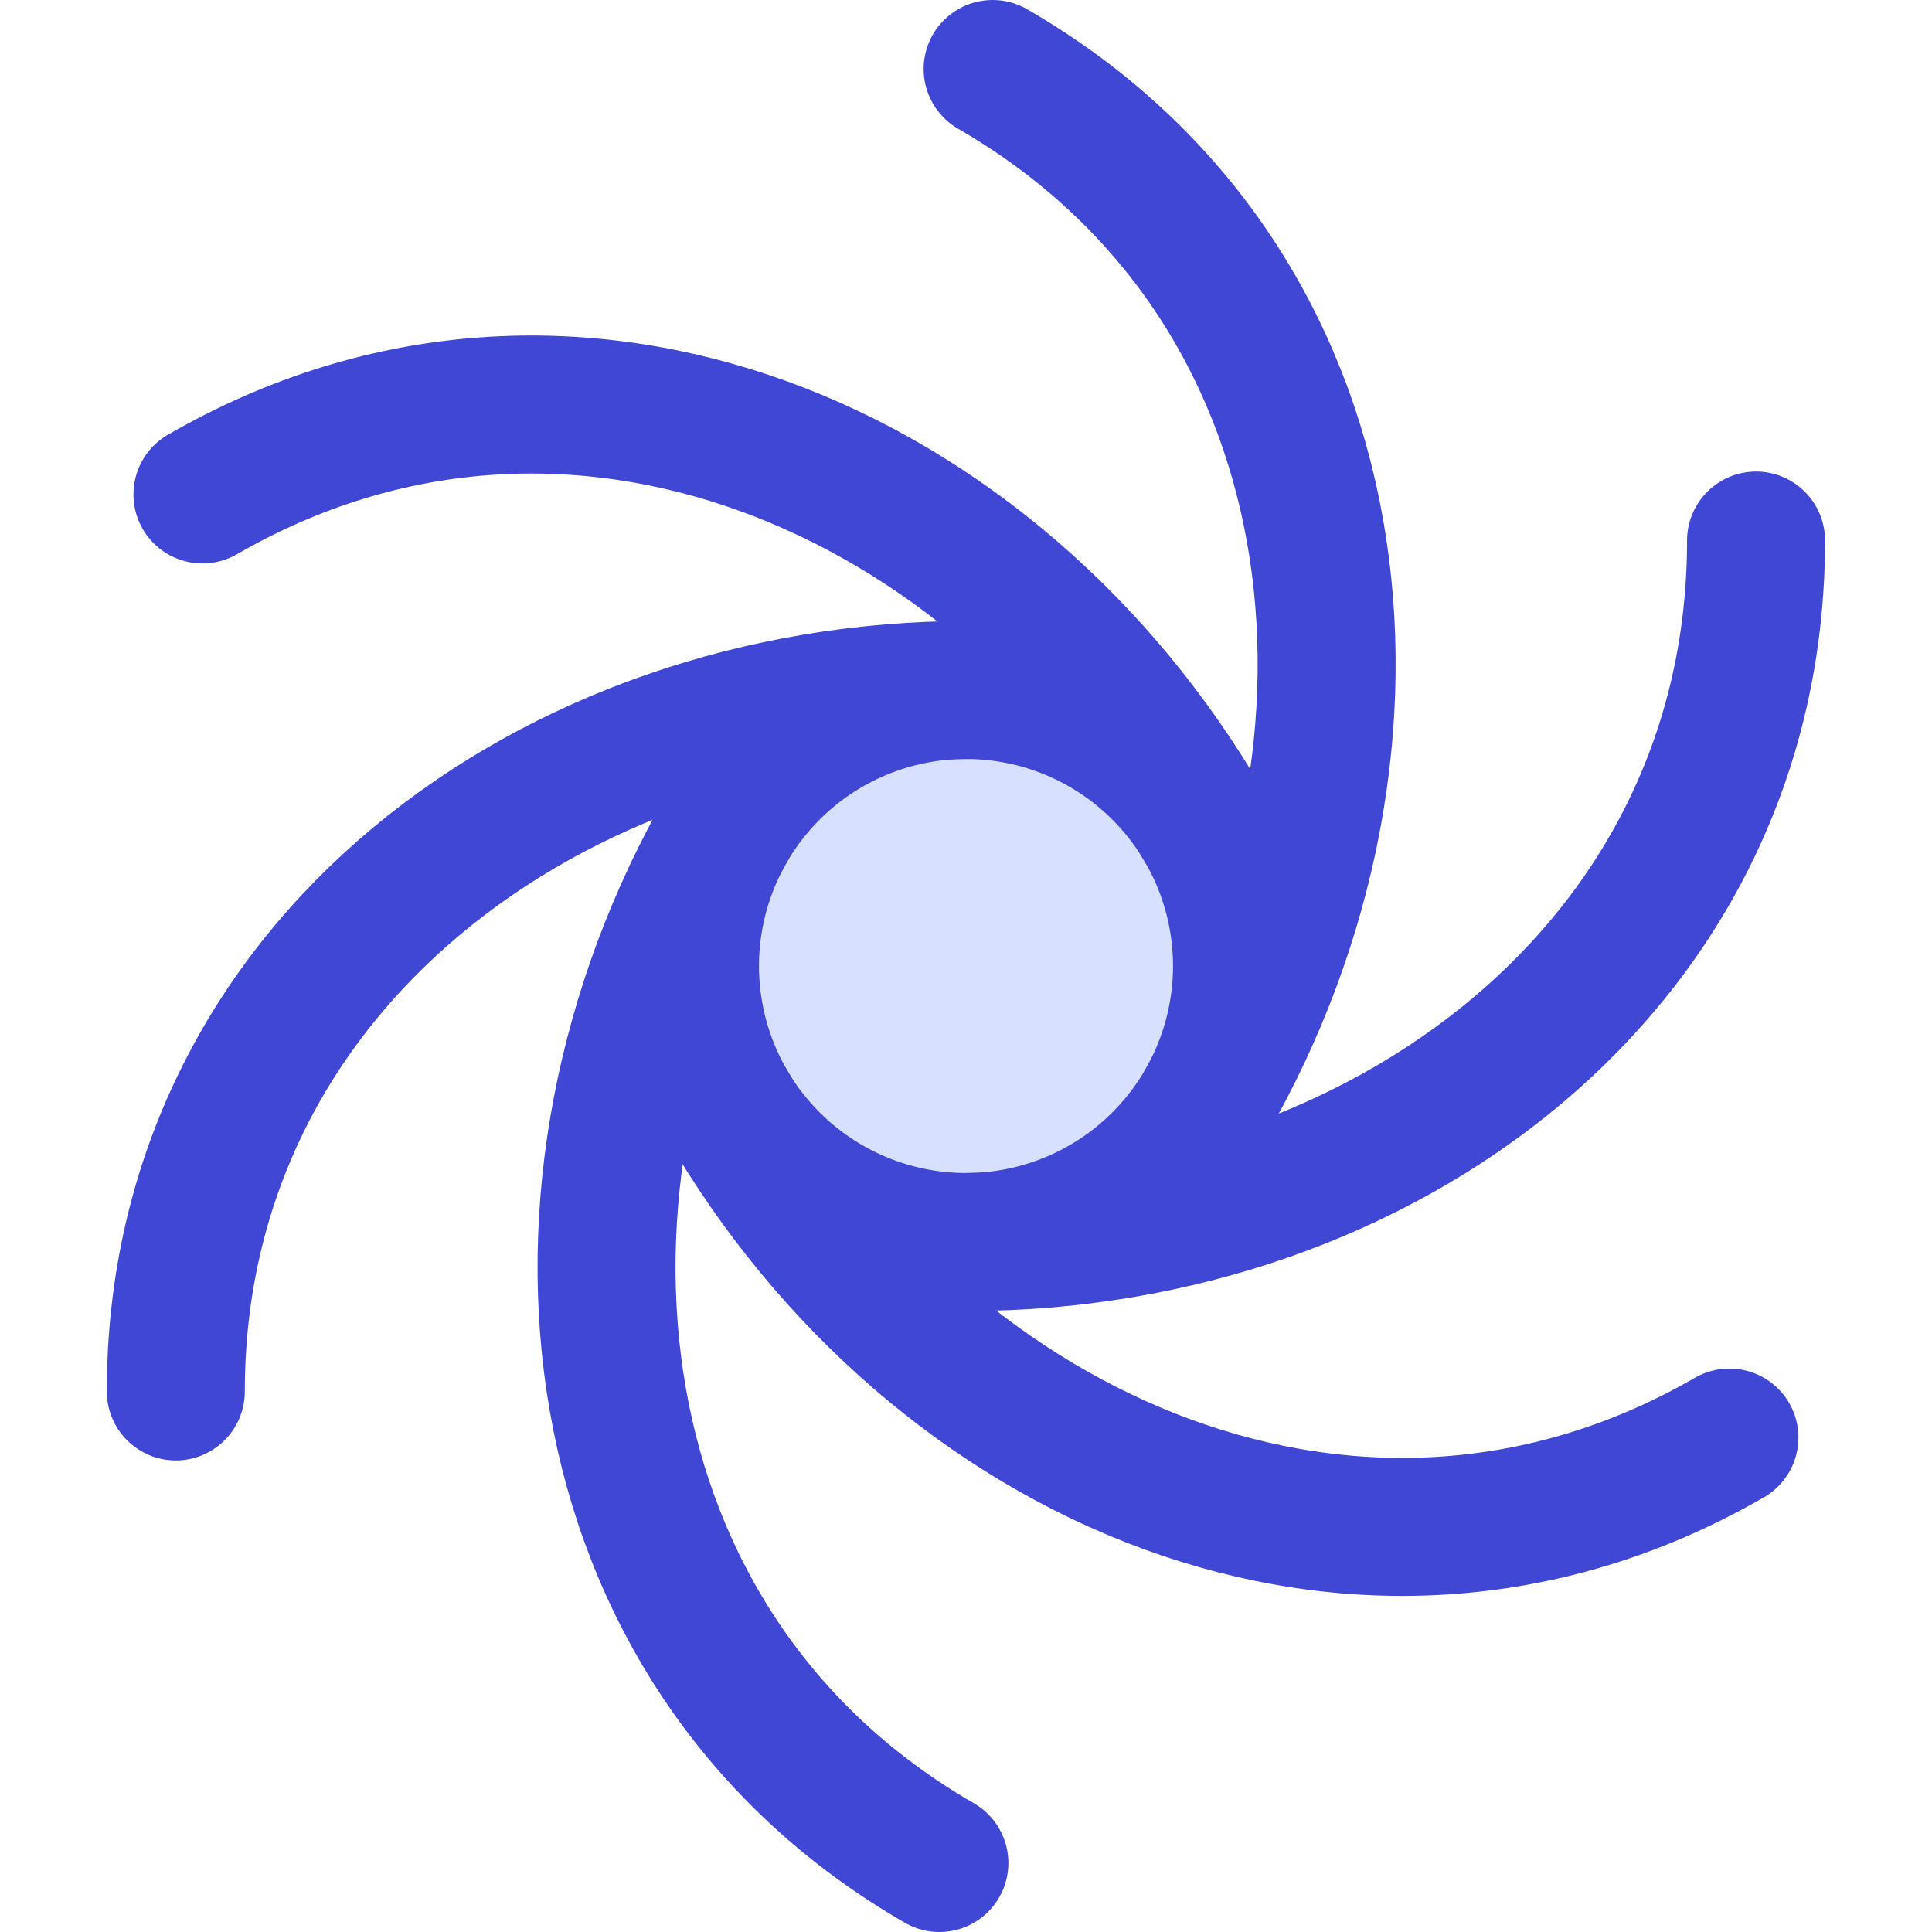<svg xmlns="http://www.w3.org/2000/svg" fill="none" viewBox="0 0 14 14" id="Galaxy-1--Streamline-Core"><desc>Galaxy 1 Streamline Icon: https://streamlinehq.com</desc><g id="galaxy-1--science-space-universe-astronomy"><path id="Ellipse 962" fill="#d7e0ff" d="M5 7a2 2 0 1 0 4 0 2 2 0 1 0 -4 0" stroke-width="1"></path><path id="Ellipse 963" stroke="#4147d5" stroke-linecap="round" stroke-linejoin="round" d="M5 7a2 2 0 1 0 4 0 2 2 0 1 0 -4 0" stroke-width="1"></path><path id="Vector 2292" stroke="#4147d5" stroke-linecap="round" stroke-linejoin="round" d="M7.013 9c3 0 5.712 -2 5.712 -5.083" stroke-width="1"></path><path id="Vector 2293" stroke="#4147d5" stroke-linecap="round" stroke-linejoin="round" d="M7.013 5c-3 0 -5.739 2 -5.739 5.083" stroke-width="1"></path><path id="Vector 2294" stroke="#4147d5" stroke-linecap="round" stroke-linejoin="round" d="M8.739 7.989C10.239 5.391 9.863 2.042 7.193 0.5" stroke-width="1"></path><path id="Vector 2295" stroke="#4147d5" stroke-linecap="round" stroke-linejoin="round" d="M5.274 5.989C3.774 8.587 4.137 11.959 6.807 13.5" stroke-width="1"></path><path id="Vector 2296" stroke="#4147d5" stroke-linecap="round" stroke-linejoin="round" d="M8.725 5.989c-1.5 -2.598 -4.588 -3.947 -7.258 -2.406" stroke-width="1"></path><path id="Vector 2297" stroke="#4147d5" stroke-linecap="round" stroke-linejoin="round" d="M5.261 7.989c1.5 2.598 4.601 3.97 7.271 2.428" stroke-width="1"></path></g></svg>